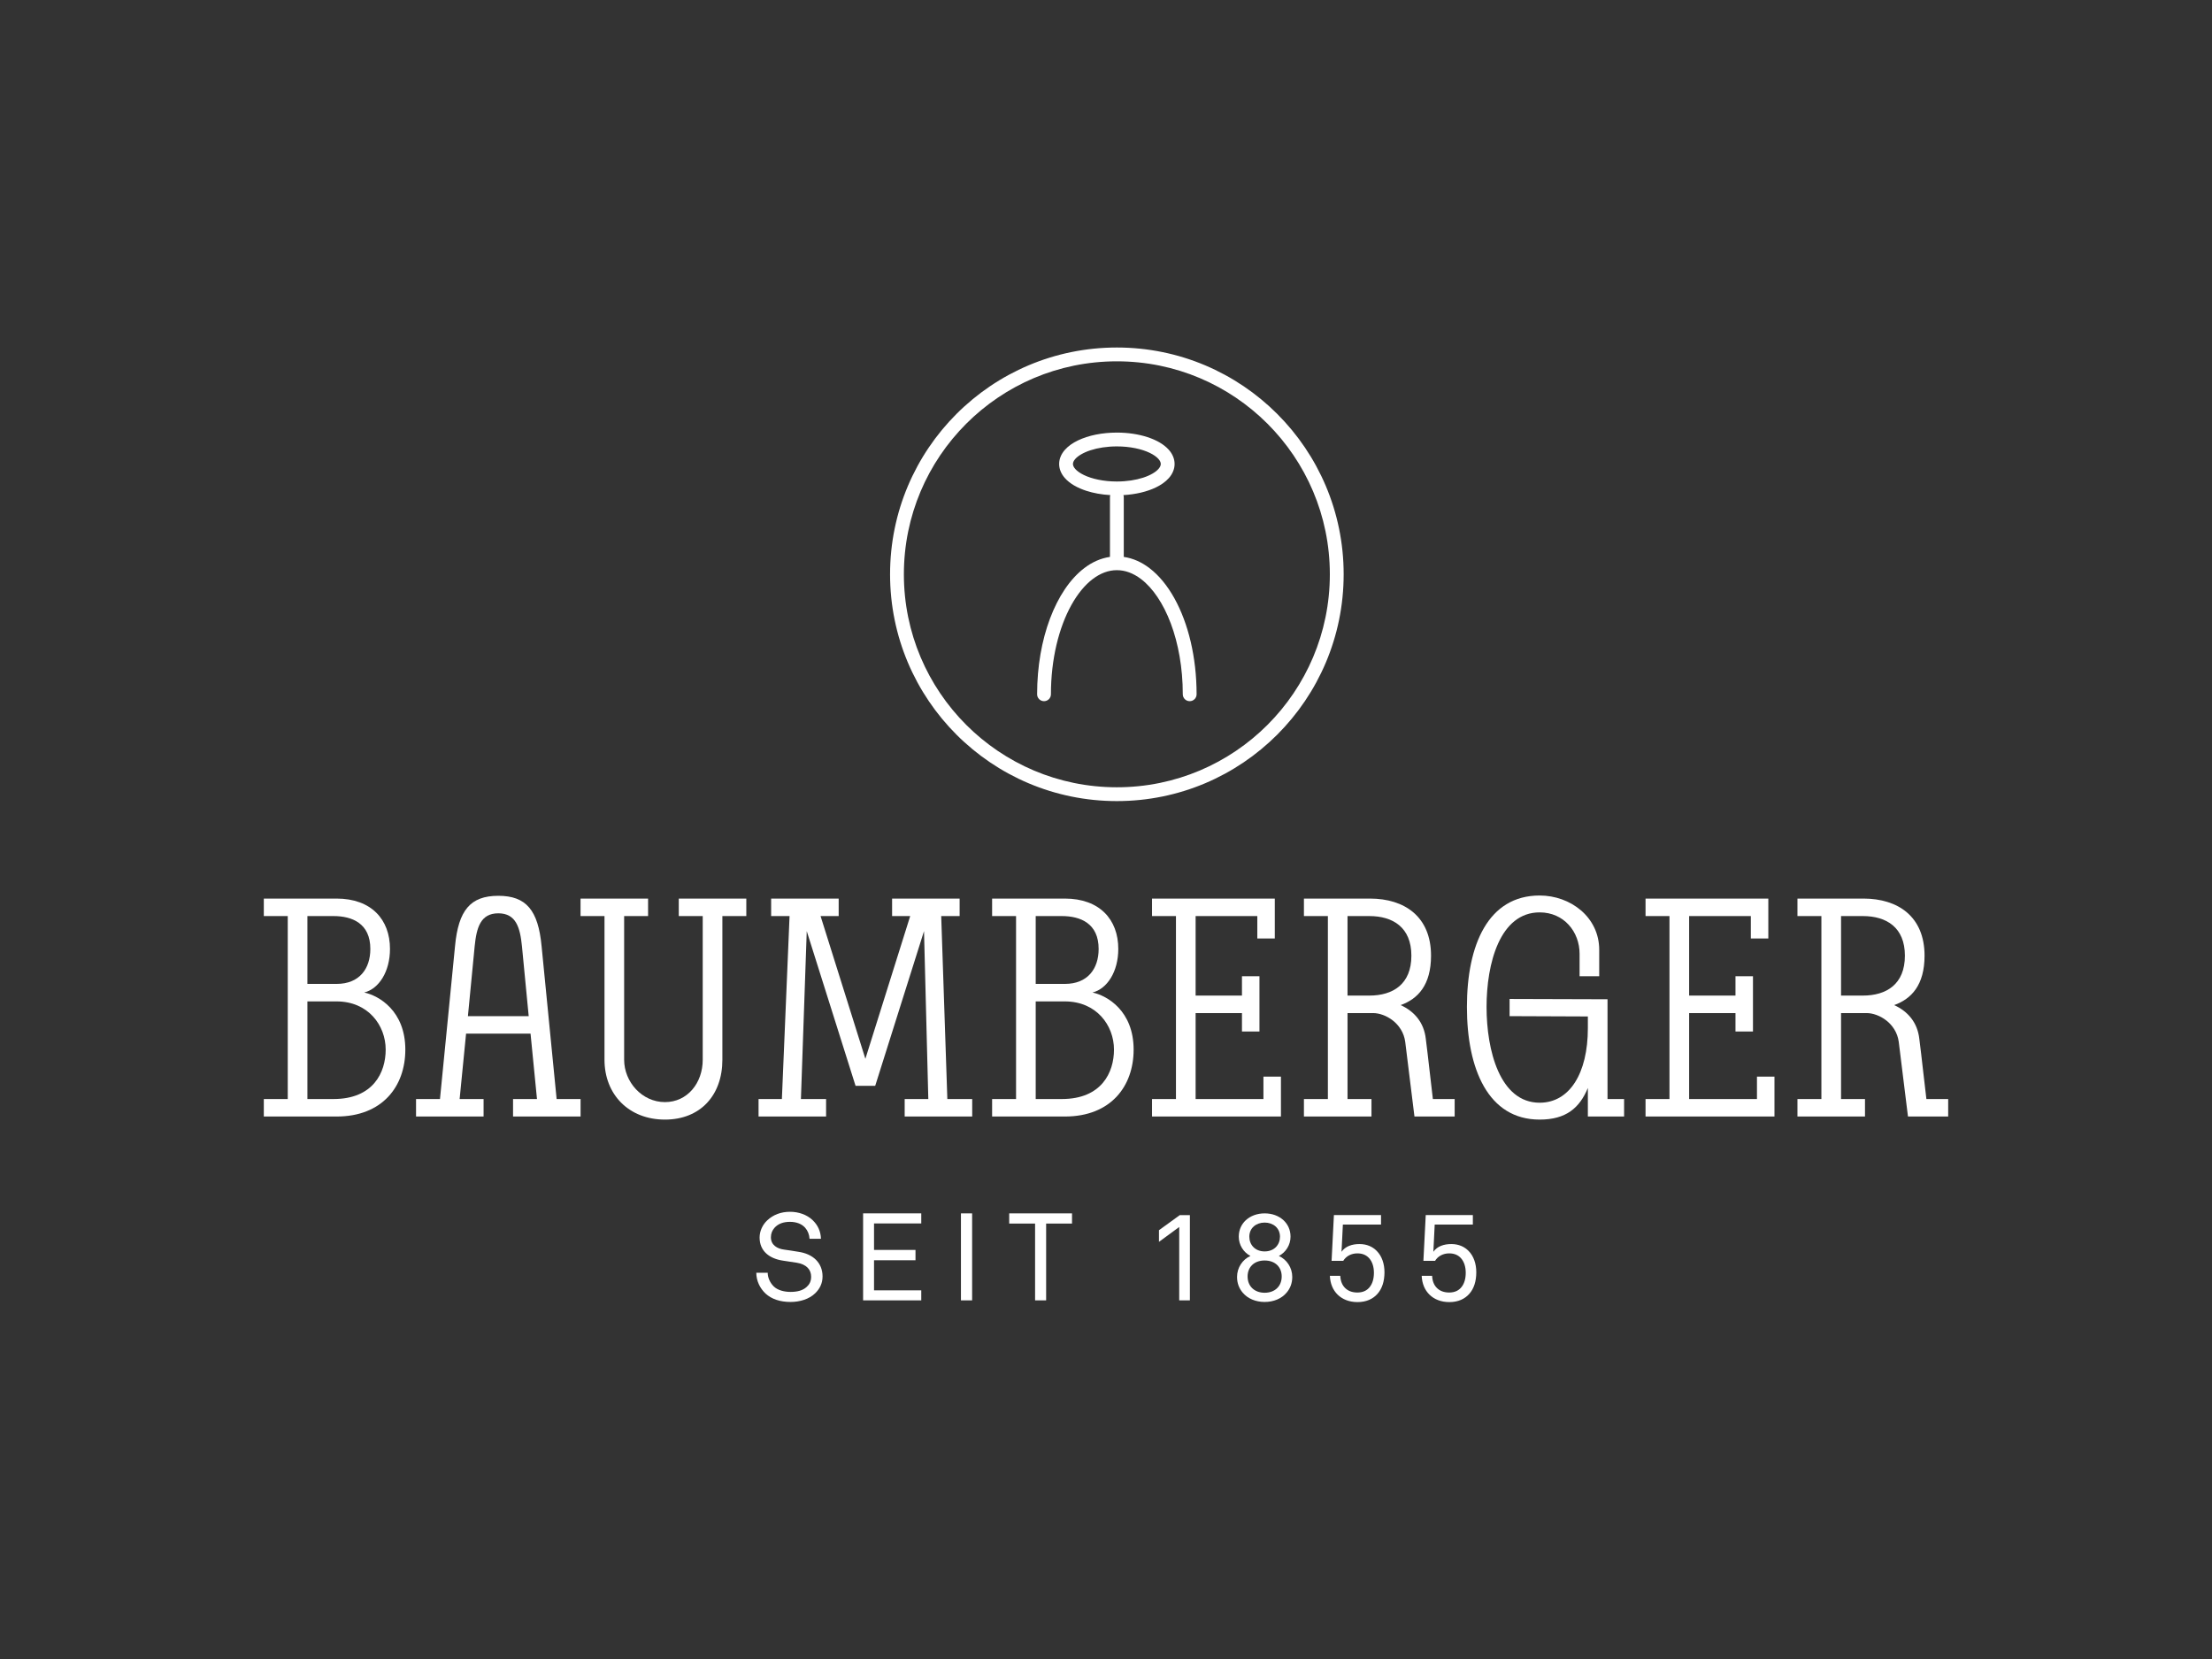 <svg version="1.1" class="after-img" id="Layer_1" xmlns="http://www.w3.org/2000/svg" xmlns:xlink="http://www.w3.org/1999/xlink" x="0px" y="0px" width="100%" height="100%" viewBox="0 0 1200 900" enable-background="new 0 0 1200 900" xml:space="preserve">
<rect x="0" y="0" width="1200" height="900" fill="#333333" stroke="none"/>
<g>
	<g>
		<path class="invisible" fill="#FFFFFF" d="M442.242,701.583c-3.265,3.194-8.321,4.724-13.378,4.724c-5.728,0-10.321-1.594-13.516-4.521
			c-2.996-2.797-5.058-6.861-5.058-11.317h6.191c0,2.797,1.398,5.594,3.325,7.456c2.13,2.064,5.728,2.927,9.057,2.927
			c3.594,0,6.654-0.732,8.784-2.732c1.464-1.324,2.395-2.991,2.395-5.52c0-3.658-2.329-6.724-7.919-7.594l-7.455-1.13
			c-7.057-1.065-12.581-4.991-12.581-12.512c0-3.528,1.598-6.927,4.126-9.317c3.265-3.064,7.455-4.658,12.382-4.658
			c4.594,0,9.118,1.528,12.248,4.521c2.861,2.731,4.394,6.13,4.524,10.122h-6.188c-0.134-2.334-1-4.391-2.333-5.928
			c-1.797-2.064-4.658-3.26-8.316-3.26c-3.398,0-6.325,0.936-8.391,3.26c-1.195,1.398-1.927,3-1.927,5.131
			c0,4.26,3.524,6.187,7.053,6.65c2.663,0.333,5.26,0.805,7.857,1.203c7.854,1.13,13.109,5.918,13.109,13.373
			C446.233,696.388,444.571,699.322,442.242,701.583z"></path>
		<path class="invisible" fill="#FFFFFF" d="M468.229,705.444v-47.193h31.552v5.455h-25.626v14.382h22.5v5.593h-22.5v16.309h25.626v5.455H468.229z"></path>
		<path class="invisible" fill="#FFFFFF" d="M521.309,705.444v-47.193h6.062v47.193H521.309z"></path>
		<path class="invisible" fill="#FFFFFF" d="M567.523,663.779v41.665h-5.992v-41.665h-14.044v-5.528h34.08v5.528H567.523z"></path>
		<path class="invisible" fill="#FFFFFF" d="M639.721,705.444v-39.804l-10.983,8.057v-6.325l11.309-8.187h5.464v46.259H639.721z"></path>
		<path class="invisible" fill="#FFFFFF" d="M697.979,701.25c-2.724,3.26-7.057,5.057-11.91,5.057s-9.187-1.797-11.91-5.057
			c-1.87-2.195-3.065-4.992-3.065-8.521c0-5.057,2.992-9.447,7.252-11.382c-3.797-2-6.316-5.992-6.316-10.447
			c0-3.797,1.527-6.788,3.788-8.918c2.602-2.398,6.194-3.731,10.252-3.731c4.057,0,7.649,1.333,10.251,3.731
			c2.261,2.13,3.789,5.121,3.789,8.918c0,4.455-2.52,8.447-6.316,10.447c4.26,1.935,7.252,6.325,7.252,11.382
			C701.045,696.258,699.85,699.055,697.979,701.25z M686.069,683.811c-5.862,0-9.252,3.732-9.252,8.65
			c0,5.464,3.862,8.854,9.252,8.854s9.251-3.39,9.251-8.854C695.32,687.543,691.931,683.811,686.069,683.811z M686.069,663.242
			c-4.593,0-8.317,2.927-8.317,7.658c0,4.261,2.992,7.984,8.317,7.984s8.317-3.724,8.317-7.984
			C694.387,666.169,690.662,663.242,686.069,663.242z"></path>
		<path class="invisible" fill="#FFFFFF" d="M747.206,701.981c-2.398,2.667-5.927,4.398-10.788,4.398c-4.521,0-8.18-1.537-10.716-4
			c-2.593-2.528-4.057-5.992-4.26-10.252h5.658c0.13,2.935,1.065,5.065,2.602,6.593c1.528,1.529,3.724,2.464,6.65,2.464
			c3.194,0,5.325-1.195,6.724-2.992c1.536-1.935,2.268-4.593,2.268-7.724c0-3.194-0.869-5.991-2.602-7.918
			c-1.463-1.602-3.463-2.602-6.39-2.602c-3.122,0-6.057,1.398-7.658,4.064h-6.317l1.26-24.828h25.561v5.122h-20.698l-0.731,14.78
			c2.064-3,5.788-4.195,9.723-4.195c4.057,0,7.188,1.463,9.447,3.797c2.732,2.788,4.13,6.918,4.13,11.512
			C751.067,695.062,749.799,699.119,747.206,701.981z"></path>
		<path class="invisible" fill="#FFFFFF" d="M797.018,701.981c-2.391,2.667-5.918,4.398-10.78,4.398c-4.528,0-8.187-1.537-10.715-4
			c-2.602-2.528-4.065-5.992-4.261-10.252h5.658c0.131,2.935,1.058,5.065,2.594,6.593c1.529,1.529,3.732,2.464,6.658,2.464
			c3.188,0,5.317-1.195,6.716-2.992c1.536-1.935,2.269-4.593,2.269-7.724c0-3.194-0.87-5.991-2.594-7.918
			c-1.463-1.602-3.463-2.602-6.391-2.602c-3.129,0-6.064,1.398-7.658,4.064h-6.324l1.268-24.828h25.561v5.122h-20.699l-0.73,14.78
			c2.064-3,5.787-4.195,9.715-4.195c4.057,0,7.187,1.463,9.455,3.797c2.723,2.788,4.121,6.918,4.121,11.512
			C800.879,695.062,799.619,699.119,797.018,701.981z"></path>
	</g>
	<g>
		<path class="invisible" fill="#FFFFFF" d="M211.564,514.783c0,12.324-5.995,21.649-13.987,23.649c7.992,1.667,22.312,9.991,22.312,30.975
			c0,19.812-12.32,36.3-37.304,36.3h-39.467v-9.487h12.987v-99.258h-12.987v-9.487h39.467
			C201.406,487.475,211.564,498.791,211.564,514.783z M182.586,533.766c12.325,0,18.32-8.162,18.32-18.982
			c0-13.821-9.824-17.821-19.983-17.821h-14.157v36.804H182.586z M209.231,569.407c0-13.154-9.491-26.146-26.646-26.146h-15.82
			v52.958h14.157C202.573,596.22,209.231,581.732,209.231,569.407z"></path>
		<path class="invisible" fill="#FFFFFF" d="M314.965,596.22v9.487h-36.638v-9.487h12.987l-3.495-35.471h-34.975l-3.496,35.471h12.991v9.487h-36.637
			v-9.487h12.987l8.162-82.933c1.829-19.487,8.325-27.316,23.479-27.316c15.153,0,21.649,7.829,23.482,27.316l8.158,82.933H314.965z
			 M286.819,551.254l-3.663-37.967c-1-9.992-3.166-17.82-12.824-17.82c-9.659,0-11.825,7.828-12.821,17.82l-3.667,37.967H286.819z"></path>
		<path class="invisible" fill="#FFFFFF" d="M391.886,574.903c0,19.316-11.992,32.471-31.146,32.471c-19.65,0-32.805-13.65-32.805-32.471v-77.941
			h-12.991v-9.487h36.638v9.487h-12.988v77.941c0,11.991,9.658,22.983,22.146,22.983c12.158,0,20.487-10.325,20.487-22.983v-77.941
			h-12.992v-9.487h36.638v9.487h-12.987V574.903z"></path>
		<path class="invisible" fill="#FFFFFF" d="M527.419,605.707h-36.638v-9.487h12.825l-2.334-91.095l-26.479,83.933h-10.658l-26.479-83.933
			l-3.162,91.095h13.654v9.487h-36.638v-9.487h12.658l4.163-99.258h-9.992v-9.487h36.638v9.487h-9.825l24.312,77.438l24.316-77.438
			h-9.825v-9.487h36.638v9.487h-9.992l3.329,99.258h13.488V605.707z"></path>
	</g>
	<g>
		<path class="invisible" fill="#FFFFFF" d="M606.664,514.783c0,12.324-5.995,21.649-13.987,23.649c7.992,1.667,22.313,9.991,22.313,30.975
			c0,19.812-12.321,36.3-37.305,36.3h-39.467v-9.487h12.988v-99.258h-12.988v-9.487h39.467
			C596.506,487.475,606.664,498.791,606.664,514.783z M577.686,533.766c12.325,0,18.32-8.162,18.32-18.982
			c0-13.821-9.824-17.821-19.982-17.821h-14.158v36.804H577.686z M604.332,569.407c0-13.154-9.492-26.146-26.646-26.146h-15.82
			v52.958h14.158C597.673,596.22,604.332,581.732,604.332,569.407z"></path>
	</g>
	<g>
		<path class="invisible" fill="#FFFFFF" d="M682.086,509.116v-12.154h-33.471V540.1h25.146v-10.496h9.487v29.975h-9.487v-9.991h-25.146v46.633h36.795
			v-12.162h9.496v21.649h-69.941v-9.487h12.984v-99.258h-12.984v-9.487h66.608v21.642H682.086z"></path>
	</g>
	<g>
		<path class="invisible" fill="#FFFFFF" d="M789.148,596.22v9.487h-21.812c-1.667-12.983-3.334-27.479-5-40.462
			c-1.334-10.163-10.829-15.658-17.479-15.658h-13.829v46.633h12.992v9.487h-36.643v-9.487h12.992v-99.258h-12.992v-9.487h35.805
			c18.82,0,33.146,9.82,33.146,30.975c0,15.983-7.163,23.479-16.487,26.812c7.324,3.325,12.658,9.325,13.65,18.316
			c1.333,10.325,2.504,21.812,3.837,32.642H789.148z M731.027,540.1h11.829c12.821,0,22.812-6.163,22.812-21.65
			c0-15.324-9.991-21.487-22.812-21.487h-11.829V540.1z"></path>
	</g>
	<g>
		<path class="invisible" fill="#FFFFFF" d="M881.064,596.22v9.487h-19.658V590.22c-4.488,10.829-11.82,17.154-26.146,17.154
			c-27.976,0-39.462-27.479-39.462-61.112c0-33.642,11.486-60.454,39.462-60.454c16.657,0,32.308,11.658,32.308,29.472v14.324
			h-10.65v-12.154c0-11.991-8.504-22.487-21.657-22.487c-21.642,0-28.812,27.812-28.812,51.3c0,23.479,7.171,51.958,28.812,51.958
			c16.162,0,26.146-15.821,26.146-40.471v-6.325l-42.463-0.17v-9.325l53.129,0.162v54.129H881.064z"></path>
		<path class="invisible" fill="#FFFFFF" d="M949.818,509.116v-12.154h-33.471V540.1h25.146v-10.496h9.486v29.975h-9.486v-9.991h-25.146v46.633h36.796
			v-12.162h9.496v21.649h-69.941v-9.487h12.983v-99.258h-12.983v-9.487h66.608v21.642H949.818z"></path>
		<path class="invisible" fill="#FFFFFF" d="M1056.881,596.22v9.487h-21.812c-1.666-12.983-3.333-27.479-5-40.462
			c-1.333-10.163-10.828-15.658-17.479-15.658h-13.83v46.633h12.992v9.487h-36.641v-9.487h12.99v-99.258h-12.99v-9.487h35.803
			c18.821,0,33.146,9.82,33.146,30.975c0,15.983-7.163,23.479-16.488,26.812c7.326,3.325,12.658,9.325,13.65,18.316
			c1.334,10.325,2.504,21.812,3.838,32.642H1056.881z M998.76,540.1h11.83c12.82,0,22.812-6.163,22.812-21.65
			c0-15.324-9.992-21.487-22.812-21.487h-11.83V540.1z"></path>
	</g>
	
	<g>
		<path fill="#FFFFFF" d="M637.104,324.564c-3.773-6.78-8.309-12.394-13.561-16.39c-4.198-3.204-8.911-5.332-13.902-6.058v-32.401
			c0-0.395-0.078-0.767-0.19-1.124c6.692-0.39,12.747-1.835,17.563-4.14c2.821-1.362,5.244-3.024,7.098-5.118
			c1.829-2.065,3.105-4.72,3.098-7.634c0.008-2.915-1.26-5.569-3.098-7.643c-2.781-3.125-6.821-5.341-11.643-6.931
			c-4.837-1.569-10.499-2.447-16.576-2.451c-8.105,0.013-15.464,1.549-21.118,4.26c-2.825,1.366-5.252,3.033-7.097,5.126
			c-1.834,2.069-3.102,4.723-3.098,7.638c-0.004,2.914,1.264,5.569,3.102,7.634c2.776,3.126,6.812,5.337,11.638,6.927
			c3.875,1.254,8.288,2.058,13.015,2.333c-0.112,0.356-0.189,0.728-0.189,1.122v32.401c-4.992,0.726-9.706,2.854-13.902,6.053
			c-7.87,6.012-14.175,15.605-18.626,27.414c-4.435,11.821-6.983,25.914-6.987,41.056c0,2.069,1.679,3.748,3.748,3.748
			s3.748-1.679,3.748-3.748c-0.013-19.061,4.329-36.279,11.102-48.434c3.373-6.081,7.349-10.878,11.552-14.068
			c4.224-3.199,8.586-4.817,13.118-4.821c4.524,0.004,8.891,1.618,13.109,4.817c6.309,4.781,12.072,13.211,16.146,24.089
			c4.08,10.866,6.504,24.122,6.504,38.417c0,2.069,1.674,3.748,3.748,3.748c2.064,0,3.747-1.679,3.747-3.748
			C649.135,356.449,644.631,338.133,637.104,324.564z M588.022,257.7c-2.162-1.033-3.772-2.228-4.715-3.313
			c-0.955-1.102-1.228-1.938-1.236-2.687c0.009-0.752,0.285-1.59,1.236-2.695c1.406-1.638,4.357-3.476,8.329-4.752
			c3.967-1.292,8.91-2.085,14.256-2.081c7.121-0.012,13.545,1.423,17.869,3.516c2.162,1.037,3.772,2.232,4.715,3.317
			c0.96,1.105,1.229,1.943,1.236,2.695c-0.008,0.748-0.276,1.585-1.236,2.687c-1.397,1.639-4.357,3.472-8.324,4.744
			c-3.972,1.292-8.914,2.085-14.26,2.081C598.771,261.224,592.344,259.793,588.022,257.7z"></path>
		<path fill="#FFFFFF" d="M605.893,430.842v3.748c67.957-0.004,123.029-55.084,123.037-123.038
			c-0.008-67.946-55.08-123.025-123.037-123.03c-67.954,0.004-123.034,55.084-123.038,123.03
			c0.004,67.954,55.084,123.034,123.038,123.038V430.842v-3.748c-31.918,0-60.783-12.926-81.701-33.84
			c-20.914-20.918-33.841-49.784-33.841-81.701c0-31.914,12.922-60.775,33.841-81.697c20.918-20.91,49.783-33.836,81.701-33.836
			s60.779,12.927,81.705,33.836c20.91,20.922,33.836,49.779,33.836,81.697c0,31.917-12.926,60.783-33.836,81.701
			c-20.926,20.914-49.787,33.84-81.705,33.84V430.842z"></path>
	</g>
</g>
</svg>